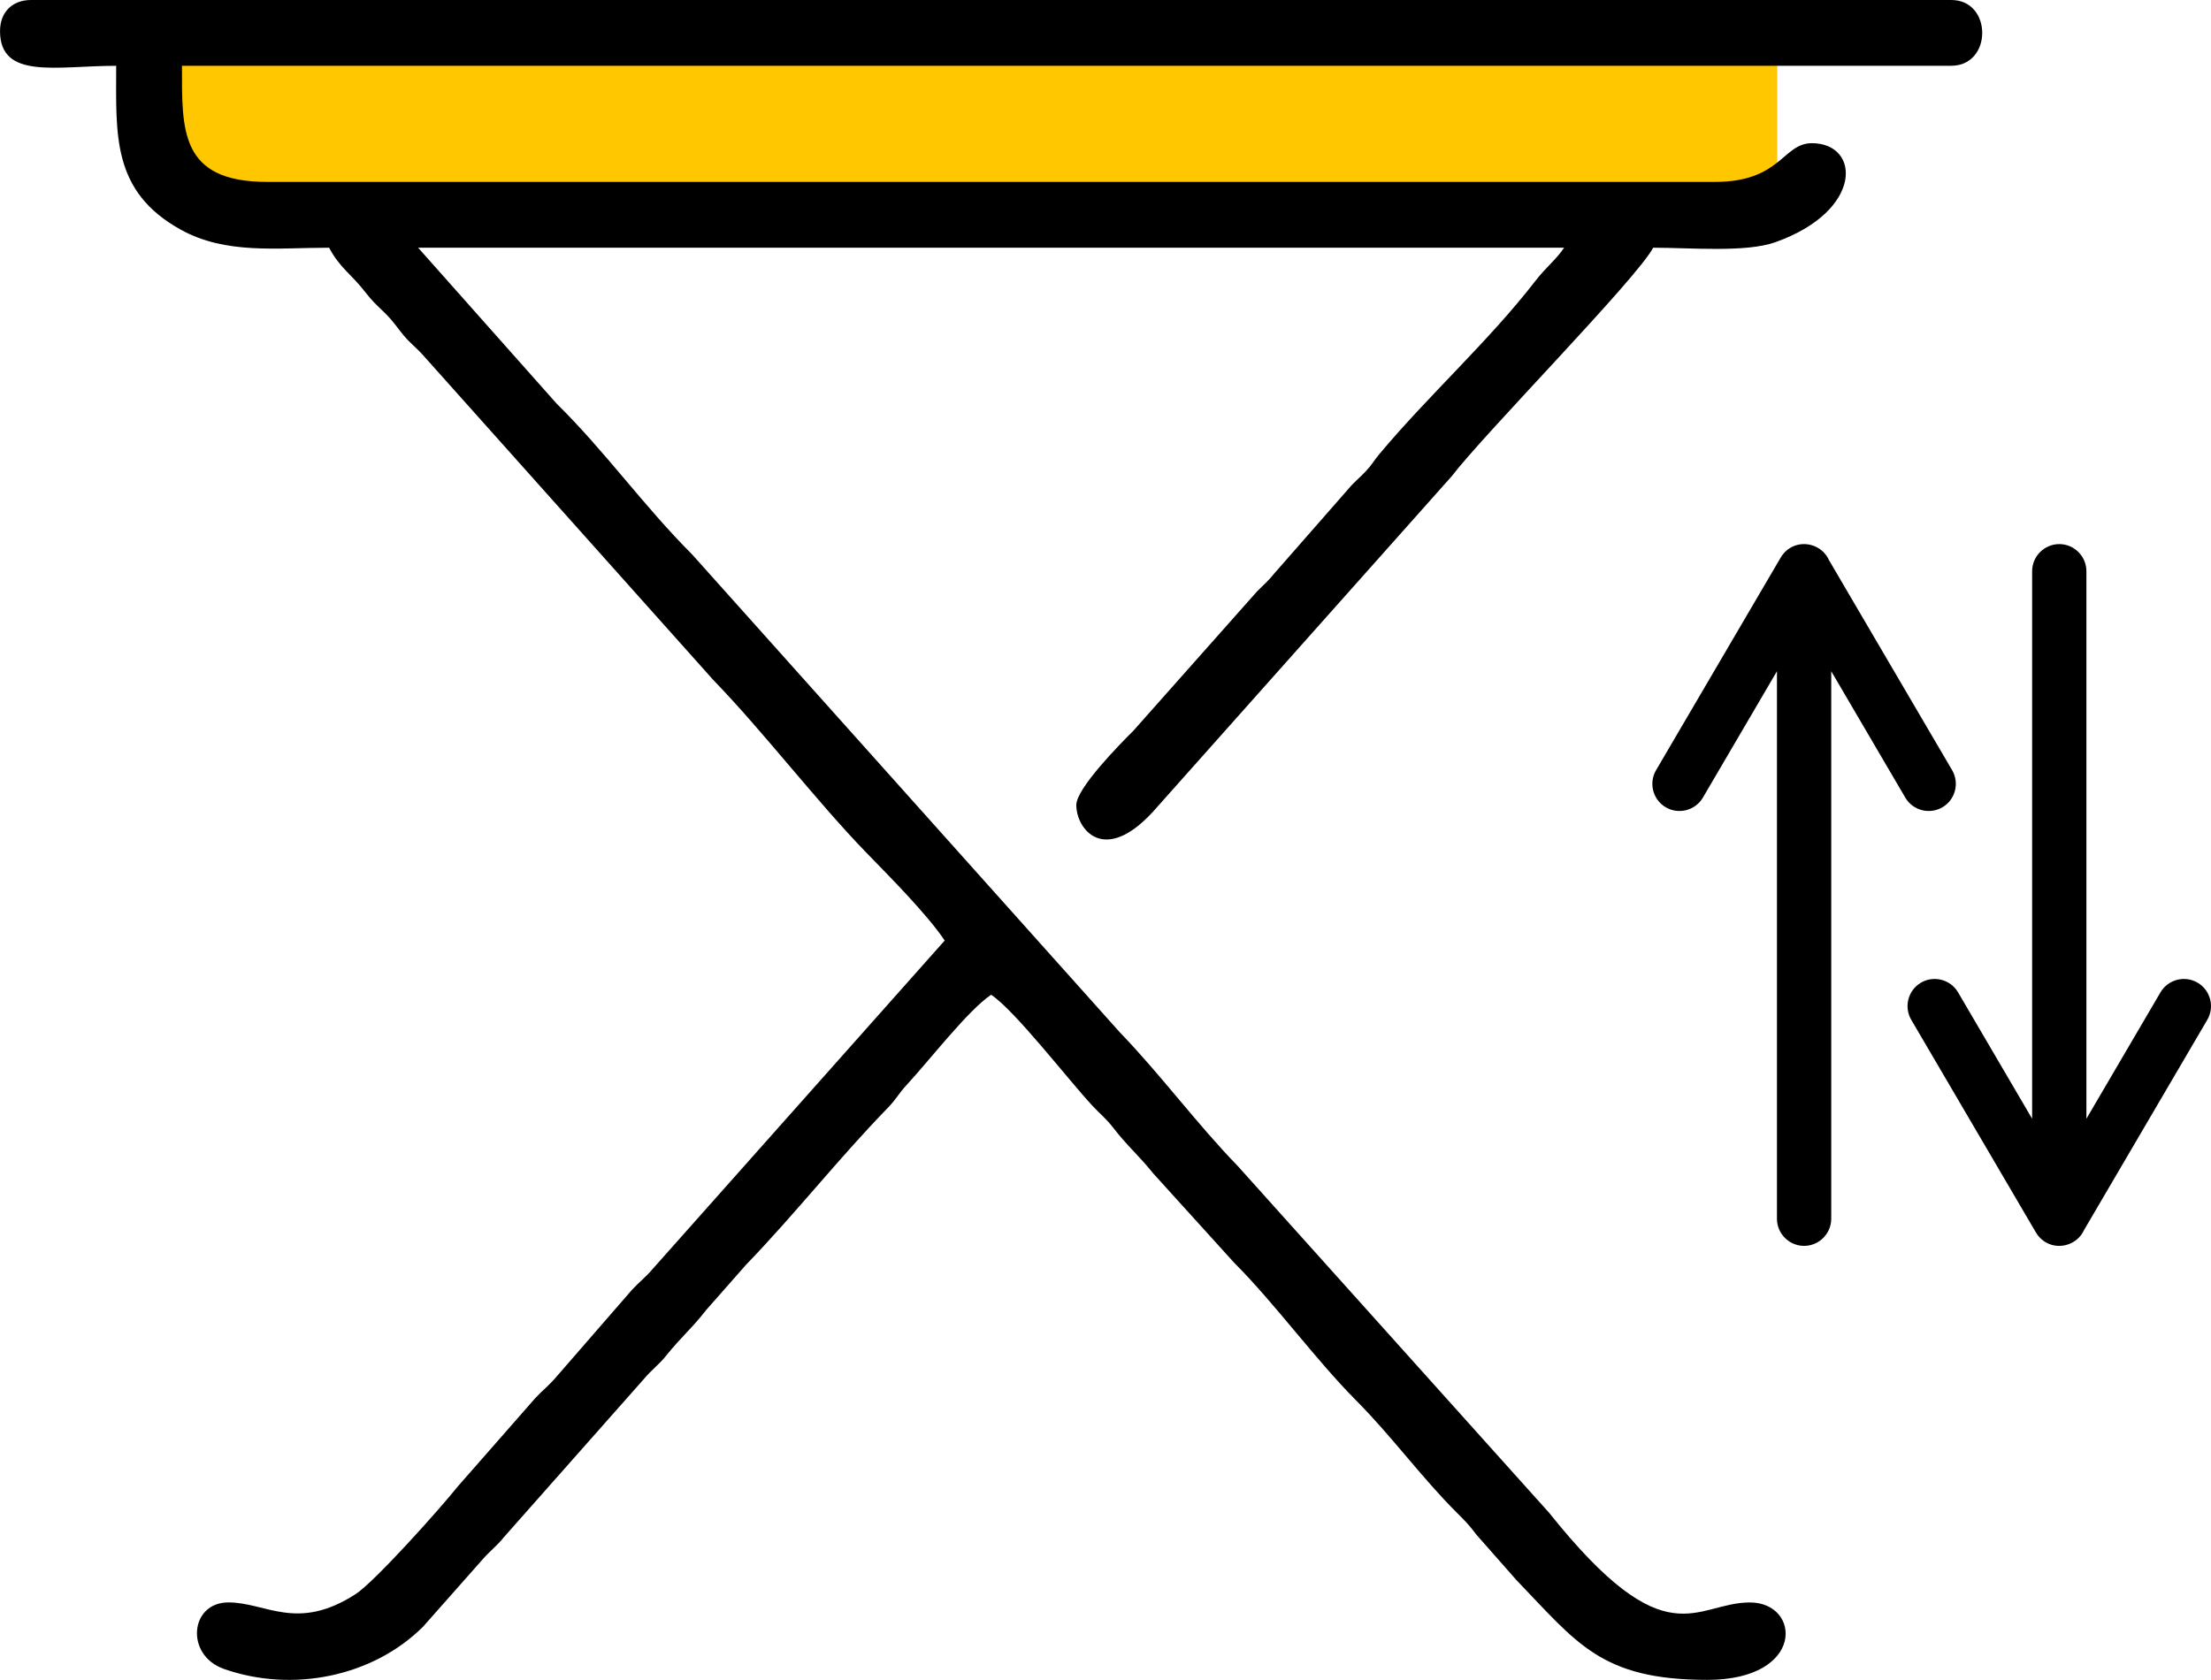 <?xml version="1.0" encoding="UTF-8"?>
<!DOCTYPE svg PUBLIC "-//W3C//DTD SVG 1.1//EN" "http://www.w3.org/Graphics/SVG/1.1/DTD/svg11.dtd">
<!-- Creator: CorelDRAW 2021 (64-Bit) -->
<svg xmlns="http://www.w3.org/2000/svg" xml:space="preserve" width="94.439mm" height="71.771mm" version="1.1" style="shape-rendering:geometricPrecision; text-rendering:geometricPrecision; image-rendering:optimizeQuality; fill-rule:evenodd; clip-rule:evenodd"
viewBox="0 0 641.25 487.34"
 xmlns:xlink="http://www.w3.org/1999/xlink"
 xmlns:xodm="http://www.corel.com/coreldraw/odm/2003">
 <defs>
  <style type="text/css">
   <![CDATA[
    .fil1 {fill:black}
    .fil2 {fill:black}
    .fil0 {fill:#FFC700}
   ]]>
  </style>
 </defs>
 <g id="Слой_x0020_1">
  <g id="_2314473882320">
   <rect class="fil0" x="49.19" y="10.54" width="466.26" height="48.62"/>
   <path class="fil1" d="M-0 8.98c0,14.24 16.4,10.11 33.69,10.11 0,19.86 -1.38,36.41 18.72,47.53 13.12,7.26 27.85,5.24 43.04,5.24 3.13,5.92 6.35,7.53 10.58,13 2.01,2.61 3.18,3.57 5.44,5.79 2.89,2.85 3.19,3.77 5.65,6.7 1.94,2.32 3.59,3.45 5.56,5.67l84.24 94.29c14.21,14.63 30.07,35.34 44.31,50.01 6.55,6.75 17.59,17.81 22.76,25.52l-84.55 95.11c-2.08,2.49 -3.96,3.86 -6.14,6.21l-22.45 25.83c-1.94,2.2 -3.62,3.45 -5.62,5.61l-22.56 25.73c-5.24,6.56 -24.03,27.55 -29.53,31.11 -17.02,11 -25.97,2.41 -36.89,2.41 -11.23,0 -12.6,15.31 -1.32,19.29 19.86,6.99 43.18,2.29 57.77,-12.25l17.39 -19.66c2.17,-2.46 4.01,-3.74 6.05,-6.3l40.59 -45.87c2.29,-2.74 4.38,-4.16 6.57,-6.9 4.14,-5.19 7.47,-7.91 11.54,-13.17l11.57 -13.13c14.2,-14.7 26.78,-30.77 41.03,-45.43 2.69,-2.77 3.04,-4.03 5.58,-6.77 6.51,-7.02 17.75,-21.61 24.44,-26.09 7.04,4.71 22.25,24.55 29.46,32.29 2.35,2.53 3.74,3.44 6,6.36 4.06,5.26 7.39,7.98 11.54,13.17l23.48 25.92c11.72,11.7 23.62,28.13 35.33,39.9 10.34,10.39 19,22.37 29.2,32.56 2.81,2.81 3.28,3.24 5.82,6.53l11.57 13.13c17.51,18.14 24.43,28.89 55.32,28.89 28.51,0 27.23,-22.46 12.35,-22.46 -15.94,0 -24.05,16.81 -58.22,-25.99l-90.3 -100.59c-11.93,-12.28 -22.31,-26.46 -34.2,-38.78l-124.08 -138.67c-13.94,-13.93 -25.29,-29.97 -39.32,-43.77l-40.14 -45.2 332.37 0c-2.36,3.52 -5.24,5.63 -8.33,9.63 -13.46,17.43 -31.08,33.28 -45.23,50.21 -1.9,2.27 -1.83,2.72 -3.97,5.02 -1.84,1.98 -3.25,2.98 -5.02,5.09l-21.5 24.54c-1.67,2.09 -2.99,3.21 -4.95,5.15l-35.9 40.45c-3.83,3.82 -16.58,16.72 -16.58,21.6 0,6.89 7.91,17.48 22.19,1.98l86.73 -97.42c9.44,-12.37 53.61,-57.21 58.39,-66.25 10.85,0 26.9,1.45 35.45,-1.6 25.67,-9.15 24.69,-28.72 10.58,-28.72 -8.48,0 -8.94,11.23 -28.07,11.23l-419.95 0c-25.45,0 -24.7,-15.13 -24.7,-33.69l513.15 0c5.99,0 8.98,-4.77 8.98,-9.54 0,-4.77 -2.99,-9.54 -8.98,-9.54l-556.94 0c-5.43,0 -8.98,3.55 -8.98,8.98z"/>
   <path class="fil2" d="M530.3 162.22l35.87 61.2c2.19,3.74 0.93,8.58 -2.81,10.77 -3.74,2.19 -8.58,0.93 -10.77,-2.81l-21.48 -36.66 0 158.83c0,4.33 -3.54,7.87 -7.87,7.87 -4.34,0 -7.87,-3.54 -7.87,-7.87l0 -158.83 -21.48 36.66c-2.19,3.74 -7.03,5 -10.77,2.81 -3.74,-2.19 -5,-7.03 -2.81,-10.77l36.15 -61.68c1.82,-3.11 5.38,-4.56 8.86,-3.62 2.26,0.62 4.04,2.12 5.01,4.09z"/>
  </g>
  <path class="fil2" d="M604.31 357.04l35.87 -61.2c2.19,-3.74 0.93,-8.58 -2.81,-10.77 -3.74,-2.19 -8.58,-0.93 -10.77,2.81l-21.48 36.66 0 -158.83c0,-4.33 -3.54,-7.87 -7.87,-7.87 -4.33,0 -7.87,3.54 -7.87,7.87l0 158.83 -21.48 -36.66c-2.19,-3.74 -7.03,-5 -10.77,-2.81 -3.74,2.19 -5,7.03 -2.81,10.77l36.15 61.68c1.82,3.11 5.38,4.56 8.85,3.62 2.26,-0.62 4.04,-2.12 5.01,-4.09z"/>
 </g>
</svg>
